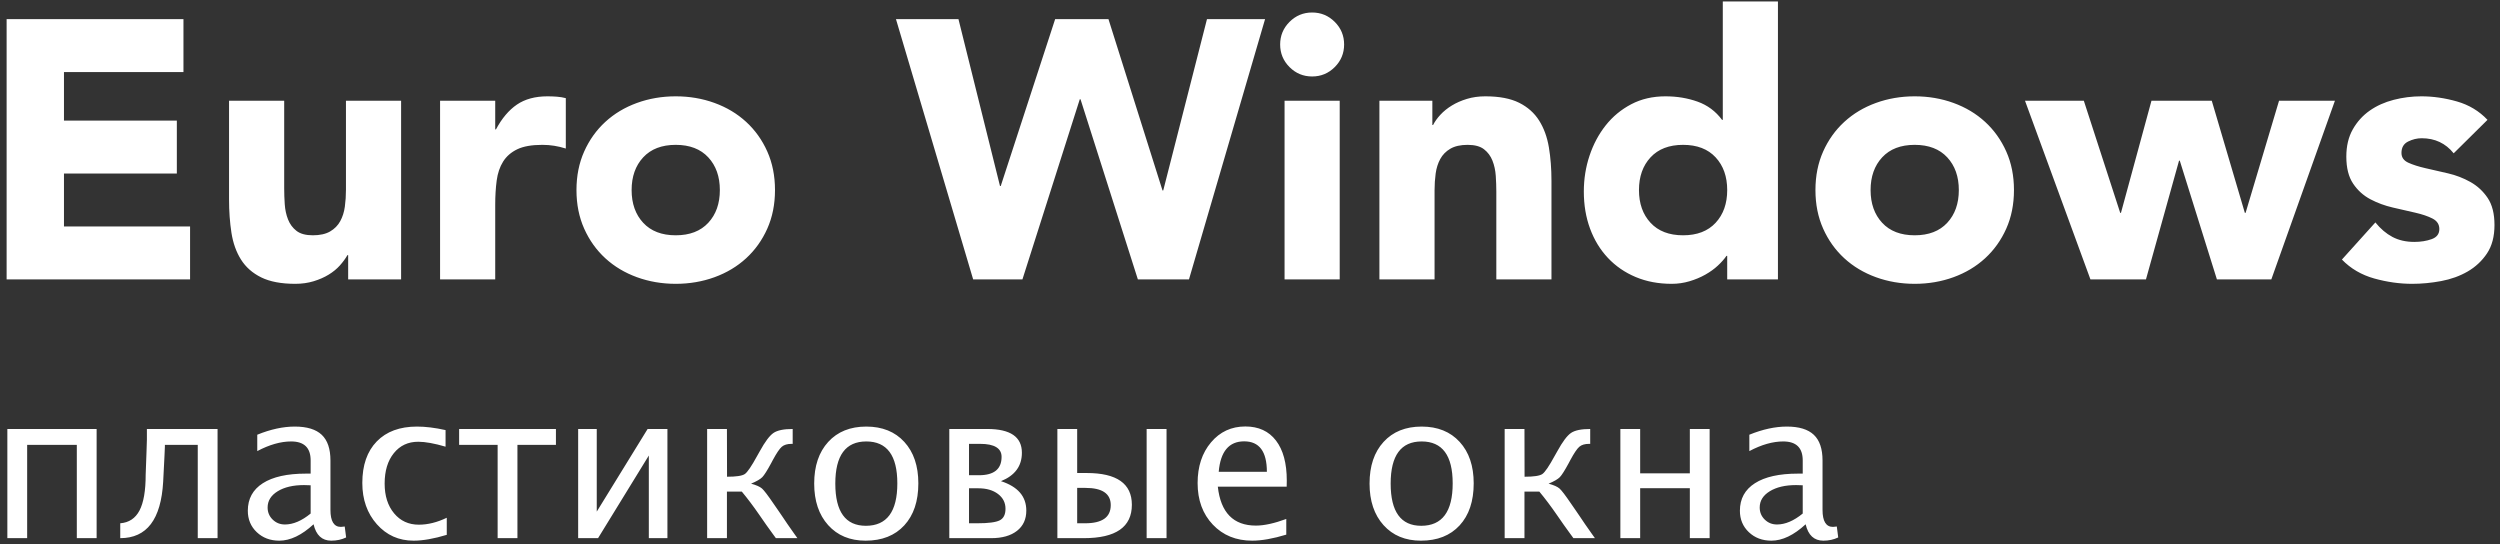 <?xml version="1.0" encoding="UTF-8"?>
<svg width="340px" height="74px" viewBox="0 0 340 74" version="1.1" xmlns="http://www.w3.org/2000/svg" xmlns:xlink="http://www.w3.org/1999/xlink">
    <rect x="0" y="0" width="340" height="74" fill="#333333" stroke="none"/>
    <!-- Generator: Sketch 52.5 (67469) - http://www.bohemiancoding.com/sketch -->
    <title>Group@2x</title>
    <desc>Created with Sketch.</desc>
    <g id="new-blog" stroke="none" stroke-width="1" fill="none" fill-rule="evenodd">
        <g id="Group" fill="#FFFFFF">
            <path d="M0.9,2.6 L24.95,2.6 L24.95,9.8 L8.7,9.8 L8.7,16.4 L24.05,16.4 L24.05,23.6 L8.7,23.6 L8.7,30.8 L25.85,30.8 L25.85,38 L0.9,38 L0.9,2.6 Z M54.55,38 L47.35,38 L47.35,34.7 L47.25,34.7 C46.983,35.167 46.642,35.633 46.225,36.1 C45.808,36.567 45.3,36.983 44.7,37.35 C44.1,37.717 43.417,38.017 42.65,38.25 C41.883,38.483 41.05,38.6 40.15,38.6 C38.25,38.6 36.708,38.308 35.525,37.725 C34.342,37.142 33.425,36.333 32.775,35.3 C32.125,34.267 31.692,33.05 31.475,31.65 C31.258,30.25 31.15,28.733 31.15,27.1 L31.15,13.7 L38.65,13.7 L38.65,25.6 C38.65,26.3 38.675,27.025 38.725,27.775 C38.775,28.525 38.925,29.217 39.175,29.85 C39.425,30.483 39.808,31 40.325,31.4 C40.842,31.8 41.583,32 42.55,32 C43.517,32 44.3,31.825 44.9,31.475 C45.5,31.125 45.958,30.658 46.275,30.075 C46.592,29.492 46.8,28.833 46.9,28.1 C47,27.367 47.05,26.6 47.05,25.8 L47.05,13.7 L54.55,13.7 L54.55,38 Z M59.85,13.7 L67.35,13.7 L67.35,17.6 L67.45,17.6 C68.25,16.1 69.2,14.975 70.3,14.225 C71.4,13.475 72.783,13.1 74.45,13.1 C74.883,13.1 75.317,13.117 75.75,13.15 C76.183,13.183 76.583,13.25 76.95,13.35 L76.95,20.2 C76.417,20.033 75.892,19.908 75.375,19.825 C74.858,19.742 74.317,19.7 73.75,19.7 C72.317,19.7 71.183,19.9 70.35,20.3 C69.517,20.7 68.875,21.258 68.425,21.975 C67.975,22.692 67.683,23.55 67.55,24.55 C67.417,25.55 67.35,26.65 67.35,27.85 L67.35,38 L59.85,38 L59.85,13.7 Z M78.4,25.85 C78.4,23.917 78.75,22.167 79.45,20.6 C80.15,19.033 81.108,17.692 82.325,16.575 C83.542,15.458 84.975,14.6 86.625,14 C88.275,13.4 90.033,13.1 91.9,13.1 C93.767,13.1 95.525,13.4 97.175,14 C98.825,14.6 100.258,15.458 101.475,16.575 C102.692,17.692 103.65,19.033 104.35,20.6 C105.05,22.167 105.4,23.917 105.4,25.85 C105.4,27.783 105.05,29.533 104.35,31.1 C103.65,32.667 102.692,34.008 101.475,35.125 C100.258,36.242 98.825,37.1 97.175,37.7 C95.525,38.3 93.767,38.6 91.9,38.6 C90.033,38.6 88.275,38.3 86.625,37.7 C84.975,37.1 83.542,36.242 82.325,35.125 C81.108,34.008 80.15,32.667 79.45,31.1 C78.75,29.533 78.4,27.783 78.4,25.85 Z M85.9,25.85 C85.9,27.683 86.425,29.167 87.475,30.3 C88.525,31.433 90,32 91.9,32 C93.8,32 95.275,31.433 96.325,30.3 C97.375,29.167 97.9,27.683 97.9,25.85 C97.9,24.017 97.375,22.533 96.325,21.4 C95.275,20.267 93.8,19.7 91.9,19.7 C90,19.7 88.525,20.267 87.475,21.4 C86.425,22.533 85.9,24.017 85.9,25.85 Z M121.85,2.6 L130.35,2.6 L136,25.3 L136.1,25.3 L143.5,2.6 L150.75,2.6 L158.1,25.9 L158.2,25.9 L164.15,2.6 L172.05,2.6 L161.7,38 L154.75,38 L146.95,13.5 L146.85,13.5 L139.05,38 L132.35,38 L121.85,2.6 Z M174.7,13.7 L182.2,13.7 L182.2,38 L174.7,38 L174.7,13.7 Z M174.1,6.05 C174.1,4.85 174.525,3.825 175.375,2.975 C176.225,2.125 177.25,1.7 178.45,1.7 C179.65,1.7 180.675,2.125 181.525,2.975 C182.375,3.825 182.8,4.85 182.8,6.05 C182.8,7.25 182.375,8.275 181.525,9.125 C180.675,9.975 179.65,10.4 178.45,10.4 C177.25,10.4 176.225,9.975 175.375,9.125 C174.525,8.275 174.1,7.25 174.1,6.05 Z M187.6,13.7 L194.8,13.7 L194.8,17 L194.9,17 C195.133,16.533 195.467,16.067 195.9,15.6 C196.333,15.133 196.85,14.717 197.45,14.35 C198.05,13.983 198.733,13.683 199.5,13.45 C200.267,13.217 201.1,13.1 202,13.1 C203.9,13.1 205.433,13.392 206.6,13.975 C207.767,14.558 208.675,15.367 209.325,16.4 C209.975,17.433 210.417,18.65 210.65,20.05 C210.883,21.45 211,22.967 211,24.6 L211,38 L203.5,38 L203.5,26.1 C203.5,25.4 203.475,24.675 203.425,23.925 C203.375,23.175 203.225,22.483 202.975,21.85 C202.725,21.217 202.342,20.7 201.825,20.3 C201.308,19.9 200.567,19.7 199.6,19.7 C198.633,19.7 197.85,19.875 197.25,20.225 C196.65,20.575 196.192,21.042 195.875,21.625 C195.558,22.208 195.35,22.867 195.25,23.6 C195.15,24.333 195.1,25.1 195.1,25.9 L195.1,38 L187.6,38 L187.6,13.7 Z M241.8,38 L234.9,38 L234.9,34.8 L234.8,34.8 C234.5,35.233 234.108,35.675 233.625,36.125 C233.142,36.575 232.575,36.983 231.925,37.35 C231.275,37.717 230.558,38.017 229.775,38.25 C228.992,38.483 228.183,38.6 227.35,38.6 C225.55,38.6 223.917,38.292 222.45,37.675 C220.983,37.058 219.725,36.192 218.675,35.075 C217.625,33.958 216.817,32.633 216.25,31.1 C215.683,29.567 215.4,27.883 215.4,26.05 C215.4,24.35 215.658,22.725 216.175,21.175 C216.692,19.625 217.425,18.25 218.375,17.05 C219.325,15.85 220.483,14.892 221.85,14.175 C223.217,13.458 224.767,13.1 226.5,13.1 C228.067,13.1 229.525,13.342 230.875,13.825 C232.225,14.308 233.333,15.133 234.2,16.3 L234.3,16.3 L234.3,0.2 L241.8,0.2 L241.8,38 Z M234.9,25.85 C234.9,24.017 234.375,22.533 233.325,21.4 C232.275,20.267 230.8,19.7 228.9,19.7 C227,19.7 225.525,20.267 224.475,21.4 C223.425,22.533 222.9,24.017 222.9,25.85 C222.9,27.683 223.425,29.167 224.475,30.3 C225.525,31.433 227,32 228.9,32 C230.8,32 232.275,31.433 233.325,30.3 C234.375,29.167 234.9,27.683 234.9,25.85 Z M246.9,25.85 C246.9,23.917 247.25,22.167 247.95,20.6 C248.65,19.033 249.608,17.692 250.825,16.575 C252.042,15.458 253.475,14.6 255.125,14 C256.775,13.4 258.533,13.1 260.4,13.1 C262.267,13.1 264.025,13.4 265.675,14 C267.325,14.6 268.758,15.458 269.975,16.575 C271.192,17.692 272.15,19.033 272.85,20.6 C273.55,22.167 273.9,23.917 273.9,25.85 C273.9,27.783 273.55,29.533 272.85,31.1 C272.15,32.667 271.192,34.008 269.975,35.125 C268.758,36.242 267.325,37.1 265.675,37.7 C264.025,38.3 262.267,38.6 260.4,38.6 C258.533,38.6 256.775,38.3 255.125,37.7 C253.475,37.1 252.042,36.242 250.825,35.125 C249.608,34.008 248.65,32.667 247.95,31.1 C247.25,29.533 246.9,27.783 246.9,25.85 Z M254.4,25.85 C254.4,27.683 254.925,29.167 255.975,30.3 C257.025,31.433 258.5,32 260.4,32 C262.3,32 263.775,31.433 264.825,30.3 C265.875,29.167 266.4,27.683 266.4,25.85 C266.4,24.017 265.875,22.533 264.825,21.4 C263.775,20.267 262.3,19.7 260.4,19.7 C258.5,19.7 257.025,20.267 255.975,21.4 C254.925,22.533 254.4,24.017 254.4,25.85 Z M275.4,13.7 L283.4,13.7 L288.35,28.95 L288.45,28.95 L292.6,13.7 L300.8,13.7 L305.3,28.95 L305.4,28.95 L309.95,13.7 L317.55,13.7 L308.9,38 L301.5,38 L296.45,21.85 L296.35,21.85 L291.85,38 L284.3,38 L275.4,13.7 Z M333.7,20.85 C332.6,19.483 331.15,18.8 329.35,18.8 C328.717,18.8 328.1,18.95 327.5,19.25 C326.9,19.55 326.6,20.067 326.6,20.8 C326.6,21.4 326.908,21.842 327.525,22.125 C328.142,22.408 328.925,22.658 329.875,22.875 C330.825,23.092 331.842,23.325 332.925,23.575 C334.008,23.825 335.025,24.217 335.975,24.75 C336.925,25.283 337.708,26.008 338.325,26.925 C338.942,27.842 339.25,29.067 339.25,30.6 C339.25,32.167 338.908,33.458 338.225,34.475 C337.542,35.492 336.667,36.308 335.6,36.925 C334.533,37.542 333.333,37.975 332,38.225 C330.667,38.475 329.35,38.6 328.05,38.6 C326.35,38.6 324.633,38.358 322.9,37.875 C321.167,37.392 319.7,36.533 318.5,35.3 L323.05,30.25 C323.75,31.117 324.525,31.775 325.375,32.225 C326.225,32.675 327.217,32.9 328.35,32.9 C329.217,32.9 330,32.775 330.7,32.525 C331.4,32.275 331.75,31.817 331.75,31.15 C331.75,30.517 331.442,30.042 330.825,29.725 C330.208,29.408 329.425,29.142 328.475,28.925 C327.525,28.708 326.508,28.475 325.425,28.225 C324.342,27.975 323.325,27.6 322.375,27.1 C321.425,26.6 320.642,25.892 320.025,24.975 C319.408,24.058 319.1,22.833 319.1,21.3 C319.1,19.867 319.392,18.633 319.975,17.6 C320.558,16.567 321.325,15.717 322.275,15.05 C323.225,14.383 324.317,13.892 325.55,13.575 C326.783,13.258 328.033,13.1 329.3,13.1 C330.9,13.1 332.517,13.333 334.15,13.8 C335.783,14.267 337.167,15.1 338.3,16.3 L333.7,20.85 Z" id="Euro-Windows"></path>
            <path d="M1,73.189 L1,58.342 L13.141,58.342 L13.141,73.189 L10.447,73.189 L10.447,60.502 L3.693,60.502 L3.693,73.189 L1,73.189 Z M16.354,73.189 L16.354,71.166 C17.538,71.075 18.411,70.496 18.972,69.43 C19.532,68.363 19.812,66.736 19.812,64.549 L19.922,61.555 L19.977,59.805 L19.977,58.342 L29.588,58.342 L29.588,73.189 L26.895,73.189 L26.895,60.502 L22.424,60.502 L22.424,60.748 C22.424,60.967 22.406,61.391 22.369,62.02 L22.191,65.52 C22.046,68.081 21.487,69.999 20.517,71.275 C19.546,72.551 18.158,73.189 16.354,73.189 Z M42.645,71.303 C41.031,72.788 39.477,73.531 37.982,73.531 C36.752,73.531 35.731,73.146 34.92,72.376 C34.109,71.606 33.703,70.633 33.703,69.457 C33.703,67.835 34.384,66.588 35.747,65.718 C37.11,64.847 39.062,64.412 41.605,64.412 L42.248,64.412 L42.248,62.621 C42.248,60.898 41.364,60.037 39.596,60.037 C38.174,60.037 36.638,60.475 34.988,61.35 L34.988,59.121 C36.802,58.383 38.502,58.014 40.088,58.014 C41.747,58.014 42.97,58.387 43.759,59.135 C44.547,59.882 44.941,61.044 44.941,62.621 L44.941,69.348 C44.941,70.888 45.415,71.658 46.363,71.658 C46.482,71.658 46.655,71.64 46.883,71.604 L47.074,73.094 C46.464,73.385 45.789,73.531 45.051,73.531 C43.793,73.531 42.991,72.788 42.645,71.303 Z M42.248,69.84 L42.248,65.998 L41.346,65.971 C39.869,65.971 38.675,66.251 37.764,66.812 C36.852,67.372 36.396,68.108 36.396,69.02 C36.396,69.667 36.624,70.214 37.08,70.66 C37.536,71.107 38.092,71.33 38.748,71.33 C39.869,71.33 41.036,70.833 42.248,69.84 Z M56.248,73.531 C54.243,73.531 52.579,72.788 51.258,71.303 C49.936,69.817 49.275,67.944 49.275,65.684 C49.275,63.268 49.929,61.386 51.237,60.037 C52.545,58.688 54.37,58.014 56.713,58.014 C57.87,58.014 59.165,58.173 60.596,58.492 L60.596,60.748 C59.074,60.301 57.834,60.078 56.877,60.078 C55.501,60.078 54.396,60.595 53.562,61.63 C52.728,62.664 52.311,64.043 52.311,65.766 C52.311,67.434 52.739,68.783 53.596,69.812 C54.452,70.842 55.574,71.357 56.959,71.357 C58.189,71.357 59.456,71.043 60.76,70.414 L60.76,72.738 C59.019,73.267 57.515,73.531 56.248,73.531 Z M67.678,73.189 L67.678,60.502 L62.441,60.502 L62.441,58.342 L75.607,58.342 L75.607,60.502 L70.371,60.502 L70.371,73.189 L67.678,73.189 Z M78.629,73.189 L78.629,58.342 L81.158,58.342 L81.158,69.58 L88.076,58.342 L90.77,58.342 L90.77,73.189 L88.24,73.189 L88.24,61.951 L81.336,73.189 L78.629,73.189 Z M96.17,73.189 L96.17,58.342 L98.863,58.342 L98.877,64.836 C100.135,64.836 100.941,64.713 101.297,64.467 C101.652,64.221 102.213,63.396 102.979,61.992 L103.334,61.363 C104.045,60.069 104.665,59.242 105.193,58.882 C105.722,58.522 106.592,58.342 107.805,58.342 L107.805,60.365 L107.654,60.365 C107.071,60.365 106.627,60.497 106.321,60.762 C106.016,61.026 105.613,61.623 105.111,62.553 L104.879,62.99 C104.341,63.984 103.94,64.617 103.676,64.891 C103.411,65.164 102.901,65.46 102.145,65.779 C102.855,65.971 103.352,66.192 103.635,66.442 C103.917,66.693 104.437,67.374 105.193,68.486 L105.836,69.416 L106.396,70.236 L107.107,71.289 C107.326,71.617 107.636,72.059 108.037,72.615 L108.447,73.189 L105.521,73.189 L105.111,72.629 C104.528,71.836 103.913,70.965 103.266,70.018 C102.454,68.842 101.661,67.789 100.887,66.859 L98.863,66.859 L98.863,73.189 L96.17,73.189 Z M117.717,73.531 C115.593,73.531 113.898,72.827 112.631,71.419 C111.364,70.011 110.73,68.126 110.73,65.766 C110.73,63.378 111.366,61.489 112.638,60.099 C113.909,58.709 115.634,58.014 117.812,58.014 C119.991,58.014 121.716,58.709 122.987,60.099 C124.259,61.489 124.895,63.368 124.895,65.738 C124.895,68.163 124.257,70.068 122.98,71.453 C121.704,72.839 119.95,73.531 117.717,73.531 Z M117.758,71.508 C120.611,71.508 122.037,69.585 122.037,65.738 C122.037,61.937 120.629,60.037 117.812,60.037 C115.005,60.037 113.602,61.947 113.602,65.766 C113.602,69.594 114.987,71.508 117.758,71.508 Z M129.105,73.189 L129.105,58.342 L134.273,58.342 C135.841,58.342 137.017,58.611 137.801,59.148 C138.585,59.686 138.977,60.493 138.977,61.568 C138.977,62.48 138.74,63.257 138.266,63.899 C137.792,64.542 137.081,65.055 136.133,65.438 C137.281,65.811 138.143,66.331 138.717,66.996 C139.291,67.661 139.578,68.477 139.578,69.443 C139.578,70.619 139.154,71.537 138.307,72.198 C137.459,72.859 136.292,73.189 134.807,73.189 L129.105,73.189 Z M131.785,71.166 L132.906,71.166 C134.428,71.166 135.449,71.032 135.969,70.763 C136.488,70.494 136.748,69.972 136.748,69.197 C136.748,68.368 136.409,67.696 135.729,67.181 C135.05,66.666 134.16,66.408 133.057,66.408 L131.785,66.408 L131.785,71.166 Z M131.785,64.631 L133.139,64.631 C135.189,64.631 136.215,63.797 136.215,62.129 C136.215,61.546 135.971,61.106 135.483,60.81 C134.996,60.513 134.269,60.365 133.303,60.365 L131.785,60.365 L131.785,64.631 Z M143.803,73.189 L143.803,58.342 L146.496,58.342 L146.496,64.33 L147.795,64.33 C149.837,64.33 151.37,64.69 152.396,65.41 C153.421,66.13 153.934,67.21 153.934,68.65 C153.934,70.163 153.389,71.298 152.3,72.055 C151.211,72.811 149.577,73.189 147.398,73.189 L143.803,73.189 Z M155.943,73.189 L155.943,58.342 L158.65,58.342 L158.65,73.189 L155.943,73.189 Z M146.496,71.166 L147.576,71.166 C148.734,71.166 149.604,70.961 150.188,70.551 C150.771,70.141 151.062,69.521 151.062,68.691 C151.062,67.917 150.775,67.333 150.201,66.941 C149.627,66.549 148.766,66.354 147.617,66.354 L146.496,66.354 L146.496,71.166 Z M174.934,72.711 C173.129,73.258 171.584,73.531 170.299,73.531 C168.111,73.531 166.327,72.804 164.946,71.351 C163.565,69.897 162.875,68.012 162.875,65.697 C162.875,63.446 163.483,61.6 164.7,60.16 C165.917,58.72 167.473,58 169.369,58 C171.165,58 172.552,58.638 173.532,59.914 C174.512,61.19 175.002,63.004 175.002,65.355 L174.988,66.189 L165.623,66.189 C166.015,69.717 167.742,71.48 170.805,71.48 C171.926,71.48 173.302,71.18 174.934,70.578 L174.934,72.711 Z M165.746,64.166 L172.295,64.166 C172.295,61.404 171.265,60.023 169.205,60.023 C167.136,60.023 165.983,61.404 165.746,64.166 Z M193.245,73.531 C191.121,73.531 189.426,72.827 188.159,71.419 C186.892,70.011 186.259,68.126 186.259,65.766 C186.259,63.378 186.894,61.489 188.166,60.099 C189.437,58.709 191.162,58.014 193.341,58.014 C195.519,58.014 197.244,58.709 198.515,60.099 C199.787,61.489 200.423,63.368 200.423,65.738 C200.423,68.163 199.785,70.068 198.509,71.453 C197.233,72.839 195.478,73.531 193.245,73.531 Z M193.286,71.508 C196.139,71.508 197.565,69.585 197.565,65.738 C197.565,61.937 196.157,60.037 193.341,60.037 C190.533,60.037 189.13,61.947 189.13,65.766 C189.13,69.594 190.515,71.508 193.286,71.508 Z M204.634,73.189 L204.634,58.342 L207.327,58.342 L207.341,64.836 C208.598,64.836 209.405,64.713 209.761,64.467 C210.116,64.221 210.677,63.396 211.442,61.992 L211.798,61.363 C212.509,60.069 213.128,59.242 213.657,58.882 C214.186,58.522 215.056,58.342 216.268,58.342 L216.268,60.365 L216.118,60.365 C215.535,60.365 215.09,60.497 214.785,60.762 C214.48,61.026 214.076,61.623 213.575,62.553 L213.343,62.99 C212.805,63.984 212.404,64.617 212.139,64.891 C211.875,65.164 211.365,65.46 210.608,65.779 C211.319,65.971 211.816,66.192 212.098,66.442 C212.381,66.693 212.901,67.374 213.657,68.486 L214.3,69.416 L214.86,70.236 L215.571,71.289 C215.79,71.617 216.1,72.059 216.501,72.615 L216.911,73.189 L213.985,73.189 L213.575,72.629 C212.992,71.836 212.376,70.965 211.729,70.018 C210.918,68.842 210.125,67.789 209.35,66.859 L207.327,66.859 L207.327,73.189 L204.634,73.189 Z M220.37,73.189 L220.37,58.342 L223.063,58.342 L223.063,64.371 L229.817,64.371 L229.817,58.342 L232.511,58.342 L232.511,73.189 L229.817,73.189 L229.817,66.395 L223.063,66.395 L223.063,73.189 L220.37,73.189 Z M245.567,71.303 C243.954,72.788 242.4,73.531 240.905,73.531 C239.675,73.531 238.654,73.146 237.843,72.376 C237.031,71.606 236.626,70.633 236.626,69.457 C236.626,67.835 237.307,66.588 238.67,65.718 C240.032,64.847 241.985,64.412 244.528,64.412 L245.171,64.412 L245.171,62.621 C245.171,60.898 244.287,60.037 242.518,60.037 C241.096,60.037 239.561,60.475 237.911,61.35 L237.911,59.121 C239.725,58.383 241.425,58.014 243.011,58.014 C244.669,58.014 245.893,58.387 246.681,59.135 C247.47,59.882 247.864,61.044 247.864,62.621 L247.864,69.348 C247.864,70.888 248.338,71.658 249.286,71.658 C249.404,71.658 249.578,71.64 249.805,71.604 L249.997,73.094 C249.386,73.385 248.712,73.531 247.973,73.531 C246.716,73.531 245.914,72.788 245.567,71.303 Z M245.171,69.84 L245.171,65.998 L244.268,65.971 C242.792,65.971 241.598,66.251 240.686,66.812 C239.775,67.372 239.319,68.108 239.319,69.02 C239.319,69.667 239.547,70.214 240.003,70.66 C240.458,71.107 241.014,71.33 241.671,71.33 C242.792,71.33 243.958,70.833 245.171,69.84 Z" id="пластиковые-окна"></path>
        </g>
    </g>
</svg>